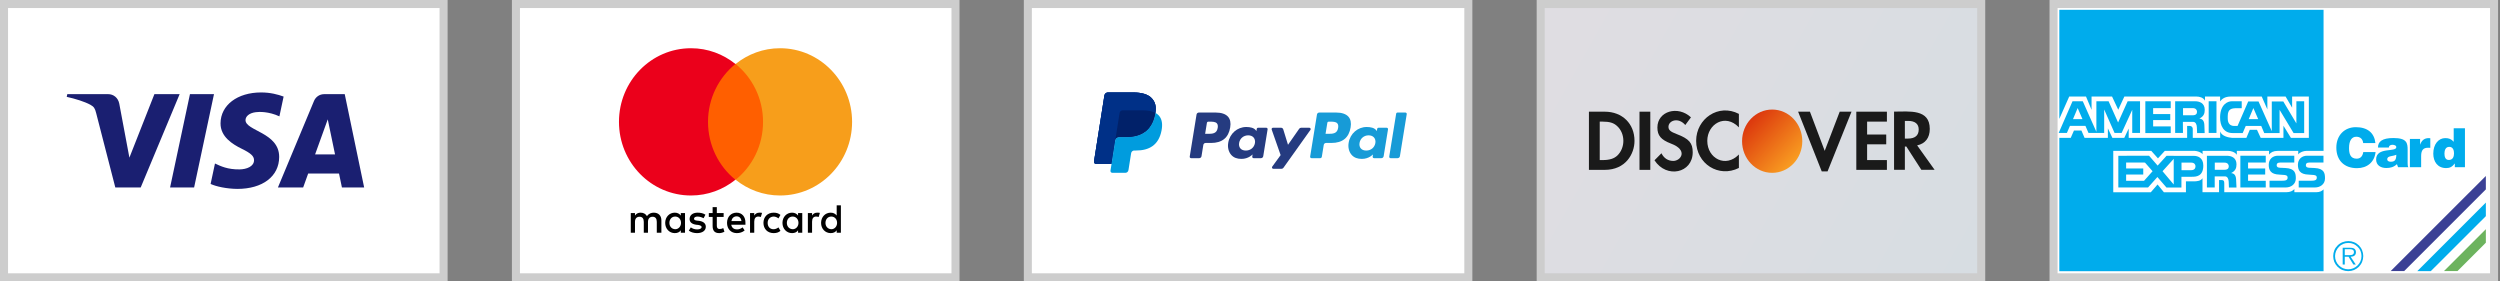 <svg width="311" height="35" viewBox="0 0 311 35" fill="none" xmlns="http://www.w3.org/2000/svg">
<rect x="0" y="0" width="311" height="35" fill="#808080" stroke="none"/>
<rect width="55" height="35" fill="white"/>
<path d="M26.62 11.712L24.148 23.318H21.158L23.63 11.712H26.62ZM39.198 19.206L40.772 14.848L41.678 19.206H39.198ZM42.535 23.318H45.3L42.885 11.712H40.334C39.76 11.712 39.275 12.047 39.06 12.563L34.574 23.318H37.714L38.337 21.585H42.173C42.173 21.585 42.535 23.318 42.535 23.318ZM34.73 19.529C34.743 16.466 30.514 16.297 30.542 14.928C30.551 14.512 30.946 14.069 31.81 13.956C32.238 13.9 33.419 13.855 34.758 14.475L35.282 12.013C34.563 11.752 33.638 11.5 32.486 11.5C29.53 11.5 27.451 13.076 27.434 15.336C27.415 17.007 28.919 17.939 30.05 18.495C31.217 19.064 31.608 19.429 31.602 19.937C31.594 20.715 30.672 21.06 29.814 21.073C28.309 21.096 27.438 20.665 26.743 20.34L26.2 22.884C26.9 23.206 28.189 23.486 29.524 23.5C32.667 23.5 34.721 21.942 34.73 19.529ZM22.348 11.712L17.504 23.318H14.344L11.959 14.056C11.815 13.486 11.689 13.277 11.249 13.036C10.531 12.644 9.344 12.277 8.3 12.049L8.371 11.712H13.458C14.106 11.712 14.689 12.145 14.837 12.895L16.097 19.611L19.207 11.712H22.348V11.712Z" fill="#1A1F71"/>
<rect x="0.5" y="0.5" width="54.682" height="34" stroke="#CDCDCD"/>
<rect x="64" width="55" height="35" fill="white"/>
<g clip-path="url(#clip0)">
<path d="M82.277 28.949V27.422C82.277 26.837 81.929 26.456 81.331 26.456C81.032 26.456 80.709 26.557 80.485 26.888C80.311 26.608 80.062 26.456 79.688 26.456C79.439 26.456 79.19 26.532 78.991 26.811V26.506H78.469V28.949H78.992V27.6C78.992 27.168 79.216 26.964 79.564 26.964C79.912 26.964 80.087 27.194 80.087 27.6V28.949H80.609V27.6C80.609 27.168 80.858 26.964 81.182 26.964C81.53 26.964 81.704 27.194 81.704 27.6V28.949H82.277ZM90.019 26.507H89.173V25.769H88.65V26.507H88.177V26.99H88.65V28.109C88.65 28.669 88.874 29 89.472 29C89.696 29 89.945 28.924 90.119 28.822L89.97 28.364C89.82 28.466 89.646 28.491 89.522 28.491C89.273 28.491 89.173 28.339 89.173 28.084V26.99H90.02V26.507H90.019ZM94.45 26.456C94.151 26.456 93.952 26.608 93.828 26.811V26.506H93.305V28.949H93.828V27.575C93.828 27.168 94.002 26.939 94.326 26.939C94.425 26.939 94.55 26.965 94.65 26.99L94.799 26.481C94.699 26.456 94.549 26.456 94.45 26.456ZM87.754 26.71C87.505 26.532 87.156 26.456 86.783 26.456C86.186 26.456 85.787 26.761 85.787 27.244C85.787 27.651 86.086 27.88 86.608 27.957L86.857 27.982C87.131 28.033 87.281 28.11 87.281 28.237C87.281 28.415 87.081 28.542 86.733 28.542C86.385 28.542 86.111 28.415 85.936 28.288L85.688 28.695C85.961 28.898 86.335 29 86.708 29C87.405 29 87.803 28.669 87.803 28.212C87.803 27.779 87.479 27.55 86.982 27.474L86.733 27.448C86.509 27.423 86.335 27.372 86.335 27.219C86.335 27.041 86.509 26.939 86.783 26.939C87.081 26.939 87.38 27.067 87.529 27.143L87.754 26.71ZM101.644 26.456C101.345 26.456 101.146 26.608 101.022 26.811V26.506H100.499V28.949H101.022V27.575C101.022 27.168 101.196 26.939 101.52 26.939C101.619 26.939 101.744 26.965 101.844 26.99L101.993 26.481C101.893 26.456 101.744 26.456 101.644 26.456ZM94.973 27.728C94.973 28.465 95.471 29 96.243 29C96.591 29 96.84 28.924 97.089 28.72L96.84 28.287C96.641 28.44 96.442 28.516 96.218 28.516C95.795 28.516 95.496 28.211 95.496 27.728C95.496 27.27 95.795 26.964 96.218 26.939C96.442 26.939 96.641 27.015 96.84 27.168L97.089 26.735C96.84 26.532 96.591 26.456 96.243 26.456C95.471 26.456 94.973 26.99 94.973 27.728ZM99.802 27.728V26.507H99.279V26.812C99.105 26.583 98.856 26.456 98.532 26.456C97.86 26.456 97.338 26.99 97.338 27.728C97.338 28.466 97.86 29 98.532 29C98.881 29 99.13 28.873 99.279 28.644V28.95H99.802V27.728H99.802ZM97.885 27.728C97.885 27.295 98.159 26.939 98.607 26.939C99.03 26.939 99.329 27.27 99.329 27.728C99.329 28.16 99.03 28.516 98.607 28.516C98.159 28.491 97.885 28.16 97.885 27.728ZM91.637 26.456C90.94 26.456 90.442 26.964 90.442 27.728C90.442 28.491 90.941 29 91.662 29C92.011 29 92.359 28.898 92.633 28.669L92.384 28.287C92.185 28.44 91.936 28.541 91.687 28.541C91.363 28.541 91.04 28.389 90.966 27.956H92.733V27.753C92.757 26.964 92.309 26.456 91.637 26.456ZM91.637 26.913C91.961 26.913 92.185 27.117 92.235 27.498H90.99C91.04 27.168 91.264 26.913 91.637 26.913ZM104.606 27.728V25.54H104.084V26.812C103.91 26.583 103.66 26.456 103.337 26.456C102.665 26.456 102.142 26.99 102.142 27.728C102.142 28.466 102.665 29 103.337 29C103.685 29 103.935 28.873 104.084 28.644V28.95H104.606V27.728ZM102.689 27.728C102.689 27.295 102.963 26.939 103.411 26.939C103.835 26.939 104.133 27.27 104.133 27.728C104.133 28.16 103.834 28.516 103.411 28.516C102.963 28.491 102.689 28.16 102.689 27.728ZM85.215 27.728V26.507H84.692V26.812C84.518 26.583 84.269 26.456 83.945 26.456C83.273 26.456 82.751 26.99 82.751 27.728C82.751 28.466 83.273 29 83.945 29C84.294 29 84.543 28.873 84.692 28.644V28.95H85.215V27.728ZM83.273 27.728C83.273 27.295 83.547 26.939 83.995 26.939C84.418 26.939 84.717 27.27 84.717 27.728C84.717 28.16 84.418 28.516 83.995 28.516C83.547 28.491 83.273 28.16 83.273 27.728Z" fill="black"/>
<path d="M95.421 7.959H87.58V22.36H95.421V7.959Z" fill="#FF5F00"/>
<path d="M88.077 15.159C88.077 12.233 89.421 9.638 91.487 7.959C89.969 6.738 88.053 6 85.962 6C81.008 6 77 10.096 77 15.159C77 20.223 81.008 24.319 85.962 24.319C88.053 24.319 89.969 23.581 91.488 22.36C89.421 20.706 88.077 18.085 88.077 15.159Z" fill="#EB001B"/>
<path d="M106 15.159C106 20.223 101.992 24.319 97.038 24.319C94.947 24.319 93.03 23.581 91.512 22.36C93.603 20.68 94.922 18.085 94.922 15.159C94.922 12.233 93.578 9.638 91.512 7.959C93.031 6.738 94.948 6 97.039 6C101.992 6 106 10.122 106 15.159Z" fill="#F79E1B"/>
</g>
<rect x="64.182" y="0.5" width="54.682" height="34" stroke="#CDCDCD"/>
<rect x="127.864" y="0.5" width="54.799" height="34" fill="white"/>
<path d="M143.306 12.254C142.843 11.726 142.006 11.5 140.935 11.5H137.828C137.722 11.5 137.619 11.538 137.538 11.607C137.458 11.675 137.404 11.771 137.388 11.875L136.094 20.083C136.088 20.121 136.091 20.16 136.101 20.197C136.112 20.234 136.13 20.268 136.155 20.298C136.18 20.327 136.211 20.35 136.246 20.366C136.281 20.383 136.319 20.391 136.358 20.391H138.277L138.758 17.335L138.743 17.43C138.76 17.326 138.813 17.231 138.893 17.162C138.973 17.093 139.076 17.055 139.181 17.055H140.093C141.884 17.055 143.286 16.327 143.696 14.223C143.708 14.161 143.719 14.1 143.728 14.041C143.85 13.263 143.727 12.734 143.306 12.254" fill="#003087"/>
<path d="M143.306 12.254C142.843 11.726 142.006 11.5 140.935 11.5H137.828C137.722 11.5 137.619 11.538 137.538 11.607C137.458 11.675 137.404 11.771 137.388 11.875L136.094 20.083C136.088 20.121 136.091 20.16 136.101 20.197C136.112 20.234 136.13 20.268 136.155 20.298C136.18 20.327 136.211 20.35 136.246 20.366C136.281 20.383 136.319 20.391 136.358 20.391H138.277L138.758 17.335L138.743 17.43C138.76 17.326 138.813 17.231 138.893 17.162C138.973 17.093 139.076 17.055 139.181 17.055H140.093C141.884 17.055 143.286 16.327 143.696 14.223C143.708 14.161 143.719 14.1 143.728 14.041C143.85 13.263 143.727 12.734 143.306 12.254" fill="#003087"/>
<path d="M139.276 14.051C139.291 13.96 139.337 13.876 139.408 13.816C139.478 13.756 139.568 13.723 139.66 13.723H142.097C142.385 13.723 142.654 13.742 142.9 13.781C143.035 13.802 143.168 13.832 143.298 13.87C143.447 13.912 143.591 13.969 143.727 14.041C143.85 13.263 143.727 12.733 143.306 12.254C142.843 11.726 142.006 11.5 140.935 11.5H137.827C137.721 11.5 137.619 11.538 137.539 11.607C137.458 11.676 137.405 11.771 137.388 11.876L136.094 20.082C136.088 20.12 136.09 20.159 136.101 20.196C136.111 20.233 136.13 20.268 136.155 20.297C136.18 20.326 136.211 20.35 136.246 20.366C136.281 20.382 136.319 20.39 136.357 20.39H138.276L138.758 17.334L139.276 14.051Z" fill="#003087"/>
<path d="M143.728 14.041C143.718 14.101 143.708 14.162 143.696 14.223C143.287 16.327 141.884 17.055 140.093 17.055H139.181C139.075 17.055 138.973 17.093 138.893 17.161C138.813 17.23 138.76 17.326 138.743 17.43L138.277 20.39L138.144 21.23C138.138 21.263 138.14 21.297 138.15 21.33C138.159 21.362 138.175 21.392 138.197 21.418C138.219 21.444 138.246 21.465 138.277 21.479C138.307 21.493 138.341 21.5 138.374 21.5H139.992C140.183 21.5 140.346 21.361 140.376 21.172L140.392 21.089L140.697 19.157L140.716 19.051C140.73 18.959 140.777 18.876 140.848 18.816C140.918 18.755 141.008 18.722 141.1 18.722H141.342C142.909 18.722 144.136 18.086 144.494 16.245C144.644 15.476 144.566 14.833 144.171 14.382C144.045 14.242 143.895 14.127 143.728 14.041Z" fill="#009CDE"/>
<path d="M143.299 13.87C143.236 13.851 143.172 13.835 143.106 13.82C143.039 13.806 142.971 13.793 142.9 13.781C142.654 13.741 142.385 13.723 142.096 13.723H139.66C139.568 13.722 139.478 13.755 139.407 13.816C139.337 13.876 139.29 13.96 139.276 14.051L138.758 17.334L138.743 17.43C138.76 17.325 138.813 17.23 138.893 17.161C138.973 17.093 139.075 17.055 139.181 17.055H140.093C141.884 17.055 143.286 16.327 143.696 14.223C143.708 14.16 143.719 14.1 143.728 14.041C143.62 13.984 143.507 13.936 143.391 13.898C143.361 13.889 143.33 13.879 143.299 13.87" fill="#012169"/>
<g clip-path="url(#clip1)">
<path d="M151.482 15.915C151.367 16.648 150.792 16.648 150.235 16.648H149.918L150.14 15.279C150.153 15.196 150.227 15.135 150.313 15.135H150.458C150.837 15.135 151.195 15.135 151.38 15.345C151.49 15.471 151.524 15.657 151.482 15.915ZM151.24 14.001H149.14C148.996 14.001 148.874 14.103 148.851 14.241L148.002 19.48C147.985 19.584 148.067 19.677 148.175 19.677H149.178C149.321 19.677 149.444 19.575 149.466 19.437L149.695 18.024C149.717 17.886 149.84 17.784 149.983 17.784H150.648C152.032 17.784 152.83 17.133 153.038 15.842C153.132 15.278 153.042 14.834 152.771 14.524C152.472 14.182 151.943 14.001 151.24 14.001Z" fill="#253B80"/>
<path d="M156.116 17.795C156.019 18.354 155.563 18.729 154.981 18.729C154.689 18.729 154.456 18.638 154.306 18.465C154.157 18.293 154.101 18.049 154.148 17.777C154.239 17.223 154.703 16.836 155.275 16.836C155.561 16.836 155.793 16.928 155.946 17.102C156.099 17.278 156.159 17.524 156.116 17.795ZM157.518 15.89H156.512C156.426 15.89 156.352 15.951 156.339 16.034L156.295 16.308L156.224 16.209C156.006 15.901 155.521 15.798 155.036 15.798C153.925 15.798 152.976 16.617 152.791 17.766C152.695 18.339 152.831 18.887 153.165 19.269C153.472 19.62 153.91 19.767 154.432 19.767C155.327 19.767 155.824 19.207 155.824 19.207L155.779 19.479C155.763 19.583 155.845 19.676 155.952 19.676H156.858C157.002 19.676 157.123 19.575 157.146 19.436L157.69 16.087C157.707 15.984 157.625 15.89 157.518 15.89Z" fill="#253B80"/>
<path d="M162.873 15.89H161.863C161.767 15.89 161.676 15.937 161.621 16.015L160.228 18.012L159.637 16.093C159.6 15.973 159.486 15.89 159.357 15.89H158.364C158.243 15.89 158.159 16.005 158.197 16.116L159.31 19.294L158.264 20.731C158.181 20.845 158.264 21 158.406 21H159.416C159.512 21 159.601 20.955 159.656 20.878L163.017 16.158C163.098 16.045 163.015 15.89 162.873 15.89Z" fill="#253B80"/>
<path d="M166.462 15.914C166.347 16.647 165.772 16.647 165.215 16.647H164.898L165.121 15.278C165.134 15.195 165.207 15.134 165.293 15.134H165.438C165.817 15.134 166.175 15.134 166.36 15.345C166.47 15.47 166.504 15.656 166.462 15.914ZM166.22 14H164.119C163.976 14 163.854 14.102 163.831 14.24L162.982 19.479C162.965 19.583 163.047 19.676 163.154 19.676H164.232C164.332 19.676 164.418 19.605 164.434 19.508L164.675 18.023C164.697 17.885 164.819 17.783 164.963 17.783H165.627C167.011 17.783 167.809 17.132 168.018 15.841C168.112 15.277 168.022 14.833 167.75 14.522C167.451 14.181 166.922 14 166.22 14Z" fill="#179BD7"/>
<path d="M171.095 17.795C170.998 18.354 170.542 18.729 169.96 18.729C169.669 18.729 169.435 18.638 169.285 18.465C169.137 18.293 169.081 18.049 169.127 17.777C169.219 17.223 169.682 16.836 170.254 16.836C170.54 16.836 170.772 16.928 170.925 17.102C171.079 17.278 171.139 17.524 171.095 17.795ZM172.497 15.89H171.492C171.405 15.89 171.332 15.951 171.319 16.034L171.275 16.308L171.204 16.209C170.986 15.901 170.501 15.798 170.016 15.798C168.905 15.798 167.956 16.617 167.771 17.766C167.675 18.339 167.811 18.887 168.145 19.269C168.453 19.62 168.89 19.767 169.412 19.767C170.308 19.767 170.804 19.207 170.804 19.207L170.76 19.479C170.743 19.583 170.825 19.676 170.933 19.676H171.838C171.982 19.676 172.104 19.575 172.126 19.436L172.67 16.087C172.687 15.984 172.604 15.89 172.497 15.89Z" fill="#179BD7"/>
<path d="M173.682 14.144L172.82 19.479C172.803 19.583 172.886 19.676 172.993 19.676H173.86C174.003 19.676 174.126 19.574 174.148 19.436L174.998 14.197C175.015 14.094 174.932 14 174.825 14H173.855C173.769 14 173.695 14.061 173.682 14.144Z" fill="#179BD7"/>
</g>
<rect x="127.864" y="0.5" width="54.799" height="34" stroke="#CDCDCD"/>
<rect x="191.663" y="0.5" width="54.799" height="34" fill="url(#paint0_linear)"/>
<path d="M216.318 20.893V19.216C214.697 20.919 212.387 19.728 212.387 17.521C212.387 15.429 214.63 14.07 216.318 15.844V14.167C213.781 12.843 211.001 14.767 211.001 17.521C211.001 20.39 213.823 22.155 216.318 20.893Z" fill="#1A1A1A"/>
<path d="M199.628 13.893H197.663V21.131H199.628C202.223 21.131 203.332 19.154 203.332 17.52C203.332 15.394 201.821 13.893 199.628 13.893ZM201.199 19.348C200.787 19.736 200.225 19.913 199.36 19.913H199.007V15.129H199.36C200.225 15.129 200.763 15.279 201.199 15.711C201.678 16.153 201.947 16.823 201.947 17.521C201.947 18.218 201.678 18.889 201.199 19.348Z" fill="#1A1A1A"/>
<path d="M234.731 19.913H232.269V17.953H234.647V16.735H232.269V15.129H234.731V13.893H230.926V21.131H234.731V19.913Z" fill="#1A1A1A"/>
<path d="M205.298 13.893H203.954V21.131H205.298V13.893Z" fill="#1A1A1A"/>
<path d="M220.46 21.502C222.526 21.502 224.206 19.745 224.206 17.565C224.206 15.393 222.534 13.628 220.46 13.628C218.393 13.628 216.713 15.385 216.713 17.565C216.713 19.736 218.385 21.502 220.46 21.502Z" fill="url(#paint1_linear)"/>
<path d="M227.347 21.325L230.329 13.893H228.859L226.994 18.765L225.155 13.893H223.685L226.625 21.325H227.347Z" fill="#1A1A1A"/>
<path d="M208.154 20.019C207.516 20.019 206.995 19.692 206.684 19.066L205.819 19.939C207.314 22.243 210.573 21.546 210.573 18.942C210.573 17.786 210.119 17.265 208.59 16.682C207.784 16.382 207.557 16.162 207.557 15.773C207.557 15.005 208.775 14.529 209.649 15.553L210.354 14.599C208.75 13.09 206.18 13.814 206.18 15.862C206.18 16.859 206.616 17.38 207.876 17.865C210.035 18.668 209.111 20.019 208.154 20.019Z" fill="#1A1A1A"/>
<path d="M240.064 16.038C240.064 13.522 237.519 13.884 235.621 13.884V21.122H236.965V18.227H237.149L239.014 21.122H240.663L238.493 18.086C239.51 17.865 240.064 17.15 240.064 16.038ZM237.359 17.238H236.965V15.041H237.376C238.224 15.041 238.687 15.411 238.687 16.109C238.687 16.85 238.225 17.238 237.359 17.238Z" fill="#1A1A1A"/>
<rect x="191.663" y="0.5" width="54.799" height="34" stroke="#CDCDCD"/>
<rect x="255.462" y="0.5" width="54.799" height="34" fill="white"/>
<path d="M267.34 19.37L268.41 20.6L269.52 19.38H270.41V19.76L269.02 21.3L270.41 22.95V19.39H272.92C273.39 19.39 274.09 19.61 274.09 20.59C274.09 21.97 273.17 21.99 272.67 21.99H271.37V23.33H269.51L268.38 22.02L267.22 23.32H263.52V19.38L267.34 19.37ZM278.7 19.37H281.86V20.22H279.66V20.96H281.79V21.71H279.66V22.49H281.86V23.32H278.7V19.37ZM275.51 23.32H274.54V19.38H277.06C277.54 19.38 278.22 19.59 278.22 20.44C278.22 20.92 278.08 21.27 277.55 21.53C278.01 21.58 278.18 21.88 278.18 22.52L278.22 23.33H277.28L277.25 22.61C277.24 22.28 277.11 21.94 276.78 21.94H275.51V23.32ZM287.94 20.9C289.13 20.96 289.23 21.55 289.23 22.19C289.23 22.93 288.62 23.32 287.99 23.32H285.96V22.48H287.54C287.81 22.48 288.21 22.48 288.21 22.1C288.21 21.92 288.14 21.81 287.85 21.77C287.63 21.75 287.41 21.73 287.18 21.72C286.11 21.69 285.86 21.16 285.86 20.51C285.86 19.77 286.38 19.37 287.01 19.37H289.04V20.22H287.55C287.21 20.22 286.85 20.18 286.85 20.56C286.85 20.8 287.03 20.85 287.26 20.87C287.34 20.88 287.87 20.9 287.94 20.9ZM284.31 20.9C285.5 20.96 285.6 21.55 285.6 22.19C285.6 22.93 284.99 23.32 284.36 23.32H282.33V22.48H283.91C284.18 22.48 284.58 22.48 284.58 22.1C284.58 21.92 284.51 21.81 284.22 21.77C284.09 21.75 283.62 21.73 283.55 21.72C282.48 21.69 282.23 21.16 282.23 20.51C282.23 19.77 282.75 19.37 283.38 19.37H285.41V20.22H283.92C283.58 20.22 283.22 20.18 283.22 20.56C283.22 20.8 283.4 20.85 283.63 20.87C283.72 20.88 284.24 20.9 284.31 20.9ZM271.56 16.54H270.59V12.6H273.11C273.59 12.6 274.27 12.81 274.27 13.66C274.27 14.14 274.13 14.49 273.6 14.75C274.06 14.8 274.23 15.1 274.23 15.74L274.26 16.55H273.32L273.29 15.83C273.28 15.5 273.15 15.16 272.82 15.16H271.55L271.56 16.54ZM274.76 16.54H275.73V12.6H274.76V16.54ZM266.88 12.6H270.04V13.45H267.85V14.19H269.98V14.94H267.85V15.72H270.04V16.55H266.88V12.6ZM259.81 16.54H261.76V13.62L263.05 16.54H263.93L265.25 13.66V16.54H266.22V12.6H264.68L263.49 15.24L262.31 12.6H260.79V16.4L259.1 12.6H257.82L256.1 16.54H257.12L257.5 15.66H259.43L259.81 16.54ZM281.3 15.67H279.37L278.99 16.55H277.71C276.64 16.55 276.16 15.65 276.18 14.56C276.21 12.94 277.17 12.6 277.61 12.6H278.87V13.46H278.27C277.63 13.46 277.13 13.53 277.13 14.45V14.74C277.13 15.43 277.5 15.6 277.73 15.65C277.79 15.66 277.89 15.67 277.93 15.67H278.35L279.68 12.62H280.96L282.61 16.32V12.62H284.04L285.67 15.35V12.6H286.64V16.55H285.32L283.58 13.66V16.55H281.67L281.3 15.67Z" fill="#00ACEC"/>
<path d="M289.05 18.76V1.22H256.18V14.79L257.41 12.01H259.5L260.19 13.66V12.01H262.74L263.51 13.65L264.27 12.01H273.26C273.61 12.01 274.09 12.13 274.3 12.52V12.01H276.18V12.61C276.43 12.28 276.8 12.01 277.52 12.01H281.36L282.06 13.61V12.01H284.33L285.14 13.4V12.01H287.22V17.15H284.99L284.06 15.64V17.15H281.23L280.77 16.15H279.87L279.45 17.15H277.67C277.28 17.12 276.39 16.96 276.19 16.36V17.15H272.78V16.02C272.78 15.86 272.64 15.67 272.45 15.67H272.08V17.15H264.81V15.99L264.26 17.15H262.78L262.22 15.97V17.15H259.32L258.93 16.24H258L257.6 17.15H256.18V33.74H289.05V23.56C288.87 23.75 288.59 23.91 288.17 23.91H285.42V23.52C285.21 23.75 284.91 23.91 284.43 23.91H276.7V22.84C276.68 22.7 276.75 22.4 276.37 22.4H276.05V23.91H273.99V22.17C273.78 22.52 273.32 22.54 273.02 22.56H271.93V23.92H269.19L268.4 22.95L267.56 23.92H262.89V18.77H267.62L268.45 19.7L269.3 18.77H273.05C273.31 18.79 273.81 18.91 274 19.19V18.77H277.2C277.48 18.77 278.03 18.89 278.26 19.26V18.77H282.27V19.23C282.48 18.95 282.82 18.77 283.33 18.77H285.9V19.21C286.09 18.93 286.6 18.77 286.9 18.77H289.05V18.76ZM298.1 18.31C298.1 18.97 295.59 18.24 295.59 19.84C295.59 20.57 296.18 20.9 296.85 20.9C297.37 20.9 297.78 20.79 298.18 20.42L298.32 20.8H299.59C299.52 20.66 299.51 20.48 299.51 20.28V18.63C299.51 17.79 299.41 17.17 297.74 17.17C296.35 17.17 295.82 17.61 295.82 18.35H297.17C297.2 18.05 297.47 18.01 297.66 18.01C297.79 18.03 298.1 18.06 298.1 18.31ZM305.38 20.33V20.8H306.64V15.96H305.24V17.64C304.94 17.29 304.63 17.18 304.19 17.18C303.35 17.18 302.7 17.94 302.7 19.11C302.7 20.11 303.24 20.91 304.3 20.91C304.74 20.91 305.05 20.77 305.38 20.33ZM302.33 18.39V17.2C302.27 17.19 302.21 17.18 302.15 17.18C301.61 17.18 301.26 17.44 301.07 17.99H301.06V17.28H299.79V20.8H301.19V19.41C301.19 18.65 301.48 18.38 302.05 18.38L302.33 18.39ZM293.98 17.8C293.93 17.3 293.62 17.01 293.12 17.01C292.56 17.01 292.22 17.49 292.22 18.42C292.22 19.1 292.37 19.74 293.17 19.74C293.68 19.74 293.92 19.38 293.99 18.92H295.52C295.38 20.17 294.48 20.92 293.21 20.92C291.61 20.92 290.64 19.94 290.64 18.36C290.64 16.79 291.7 15.82 293.06 15.82C294.54 15.82 295.37 16.55 295.5 17.8H293.98Z" fill="#00ACEC"/>
<path d="M271.37 21.17H272.58C272.98 21.17 273.12 20.94 273.12 20.68C273.12 20.49 272.99 20.23 272.59 20.23H271.38V21.17H271.37ZM266.69 20.22H264.49V20.96H266.62V21.71H264.49V22.49H266.72L267.78 21.3L266.84 20.23L266.69 20.22ZM275.51 21.12H276.72C277.12 21.12 277.26 20.94 277.26 20.68C277.26 20.49 277.13 20.23 276.73 20.23H275.52V21.12H275.51ZM271.56 14.34H272.77C273.17 14.34 273.31 14.16 273.31 13.9C273.31 13.71 273.18 13.45 272.78 13.45H271.57V14.34H271.56ZM259.06 14.82H257.88L258.46 13.44L259.06 14.82ZM280.32 13.44L279.74 14.82H280.92L280.32 13.44Z" fill="white"/>
<path d="M309.24 21.89L297.4 33.72H299.08L309.24 23.56V21.89Z" fill="#3B4095"/>
<path d="M309.24 25.2L300.71 33.73H302.39L309.24 26.89V25.2Z" fill="#00ACEC"/>
<path d="M309.24 28.51L304.03 33.72H305.71L309.24 30.19V28.51Z" fill="#6CB35E"/>
<path d="M290.25 31.86C290.25 31.61 290.3 31.37 290.39 31.14C290.48 30.91 290.62 30.71 290.8 30.53C290.97 30.36 291.18 30.22 291.41 30.13C291.64 30.04 291.88 29.99 292.13 29.99C292.38 29.99 292.62 30.04 292.84 30.13C293.07 30.22 293.27 30.36 293.45 30.53C293.62 30.7 293.76 30.91 293.85 31.14C293.94 31.37 293.99 31.61 293.99 31.85C293.99 32.1 293.94 32.34 293.85 32.57C293.76 32.8 293.62 33 293.45 33.18C293.28 33.35 293.07 33.49 292.84 33.59C292.61 33.68 292.37 33.73 292.12 33.73C291.87 33.73 291.63 33.68 291.4 33.59C291.17 33.5 290.97 33.36 290.79 33.18C290.62 33.01 290.48 32.8 290.38 32.57C290.3 32.35 290.25 32.11 290.25 31.86Z" fill="#00ACEC"/>
<path d="M293.77 31.86C293.77 31.64 293.73 31.43 293.65 31.23C293.57 31.03 293.45 30.85 293.29 30.7C293.14 30.55 292.96 30.43 292.76 30.34C292.56 30.26 292.35 30.22 292.13 30.22C291.91 30.22 291.7 30.26 291.5 30.34C291.3 30.42 291.12 30.54 290.97 30.7C290.82 30.85 290.7 31.03 290.61 31.23C290.53 31.43 290.48 31.64 290.48 31.86C290.48 32.3 290.65 32.71 290.96 33.02C291.27 33.33 291.69 33.5 292.12 33.5C292.56 33.5 292.97 33.33 293.28 33.02C293.6 32.71 293.77 32.3 293.77 31.86Z" fill="white"/>
<path d="M293.06 32.91H292.76L292.16 31.94H291.69V32.91H291.43V30.82H292.34C292.52 30.82 292.69 30.83 292.85 30.92C293.01 31.01 293.08 31.19 293.08 31.37C293.08 31.78 292.79 31.93 292.42 31.94L293.06 32.91Z" fill="#00ACEC"/>
<path d="M292.08 31.74C292.37 31.74 292.83 31.79 292.83 31.36C292.83 31.04 292.55 31 292.29 31H291.69V31.74H292.08ZM298.1 19.25C298.1 19.91 297.9 20.12 297.41 20.12C297.13 20.12 296.97 20 296.97 19.82C296.96 19.36 297.64 19.47 298.1 19.25ZM305.28 19.08C305.28 19.49 305.13 19.9 304.64 19.9C304.18 19.9 304.09 19.47 304.09 19.1C304.09 18.71 304.22 18.27 304.68 18.27C305.15 18.26 305.28 18.69 305.28 19.08Z" fill="white"/>
<rect x="255.462" y="0.5" width="54.799" height="34" stroke="#CDCDCD"/>
<defs>
<linearGradient id="paint0_linear" x1="195" y1="3" x2="247" y2="32" gradientUnits="userSpaceOnUse">
<stop stop-color="#DFDDE2"/>
<stop offset="1" stop-color="#D7DDE2"/>
</linearGradient>
<linearGradient id="paint1_linear" x1="217.81" y1="14.781" x2="223.372" y2="20.073" gradientUnits="userSpaceOnUse">
<stop stop-color="#DC370D"/>
<stop offset="1" stop-color="#F99D21"/>
</linearGradient>
<clipPath id="clip0">
<rect width="29" height="23" fill="white" transform="translate(77 6)"/>
</clipPath>
<clipPath id="clip1">
<rect width="27" height="7" fill="white" transform="translate(148 14)"/>
</clipPath>
</defs>
</svg>
